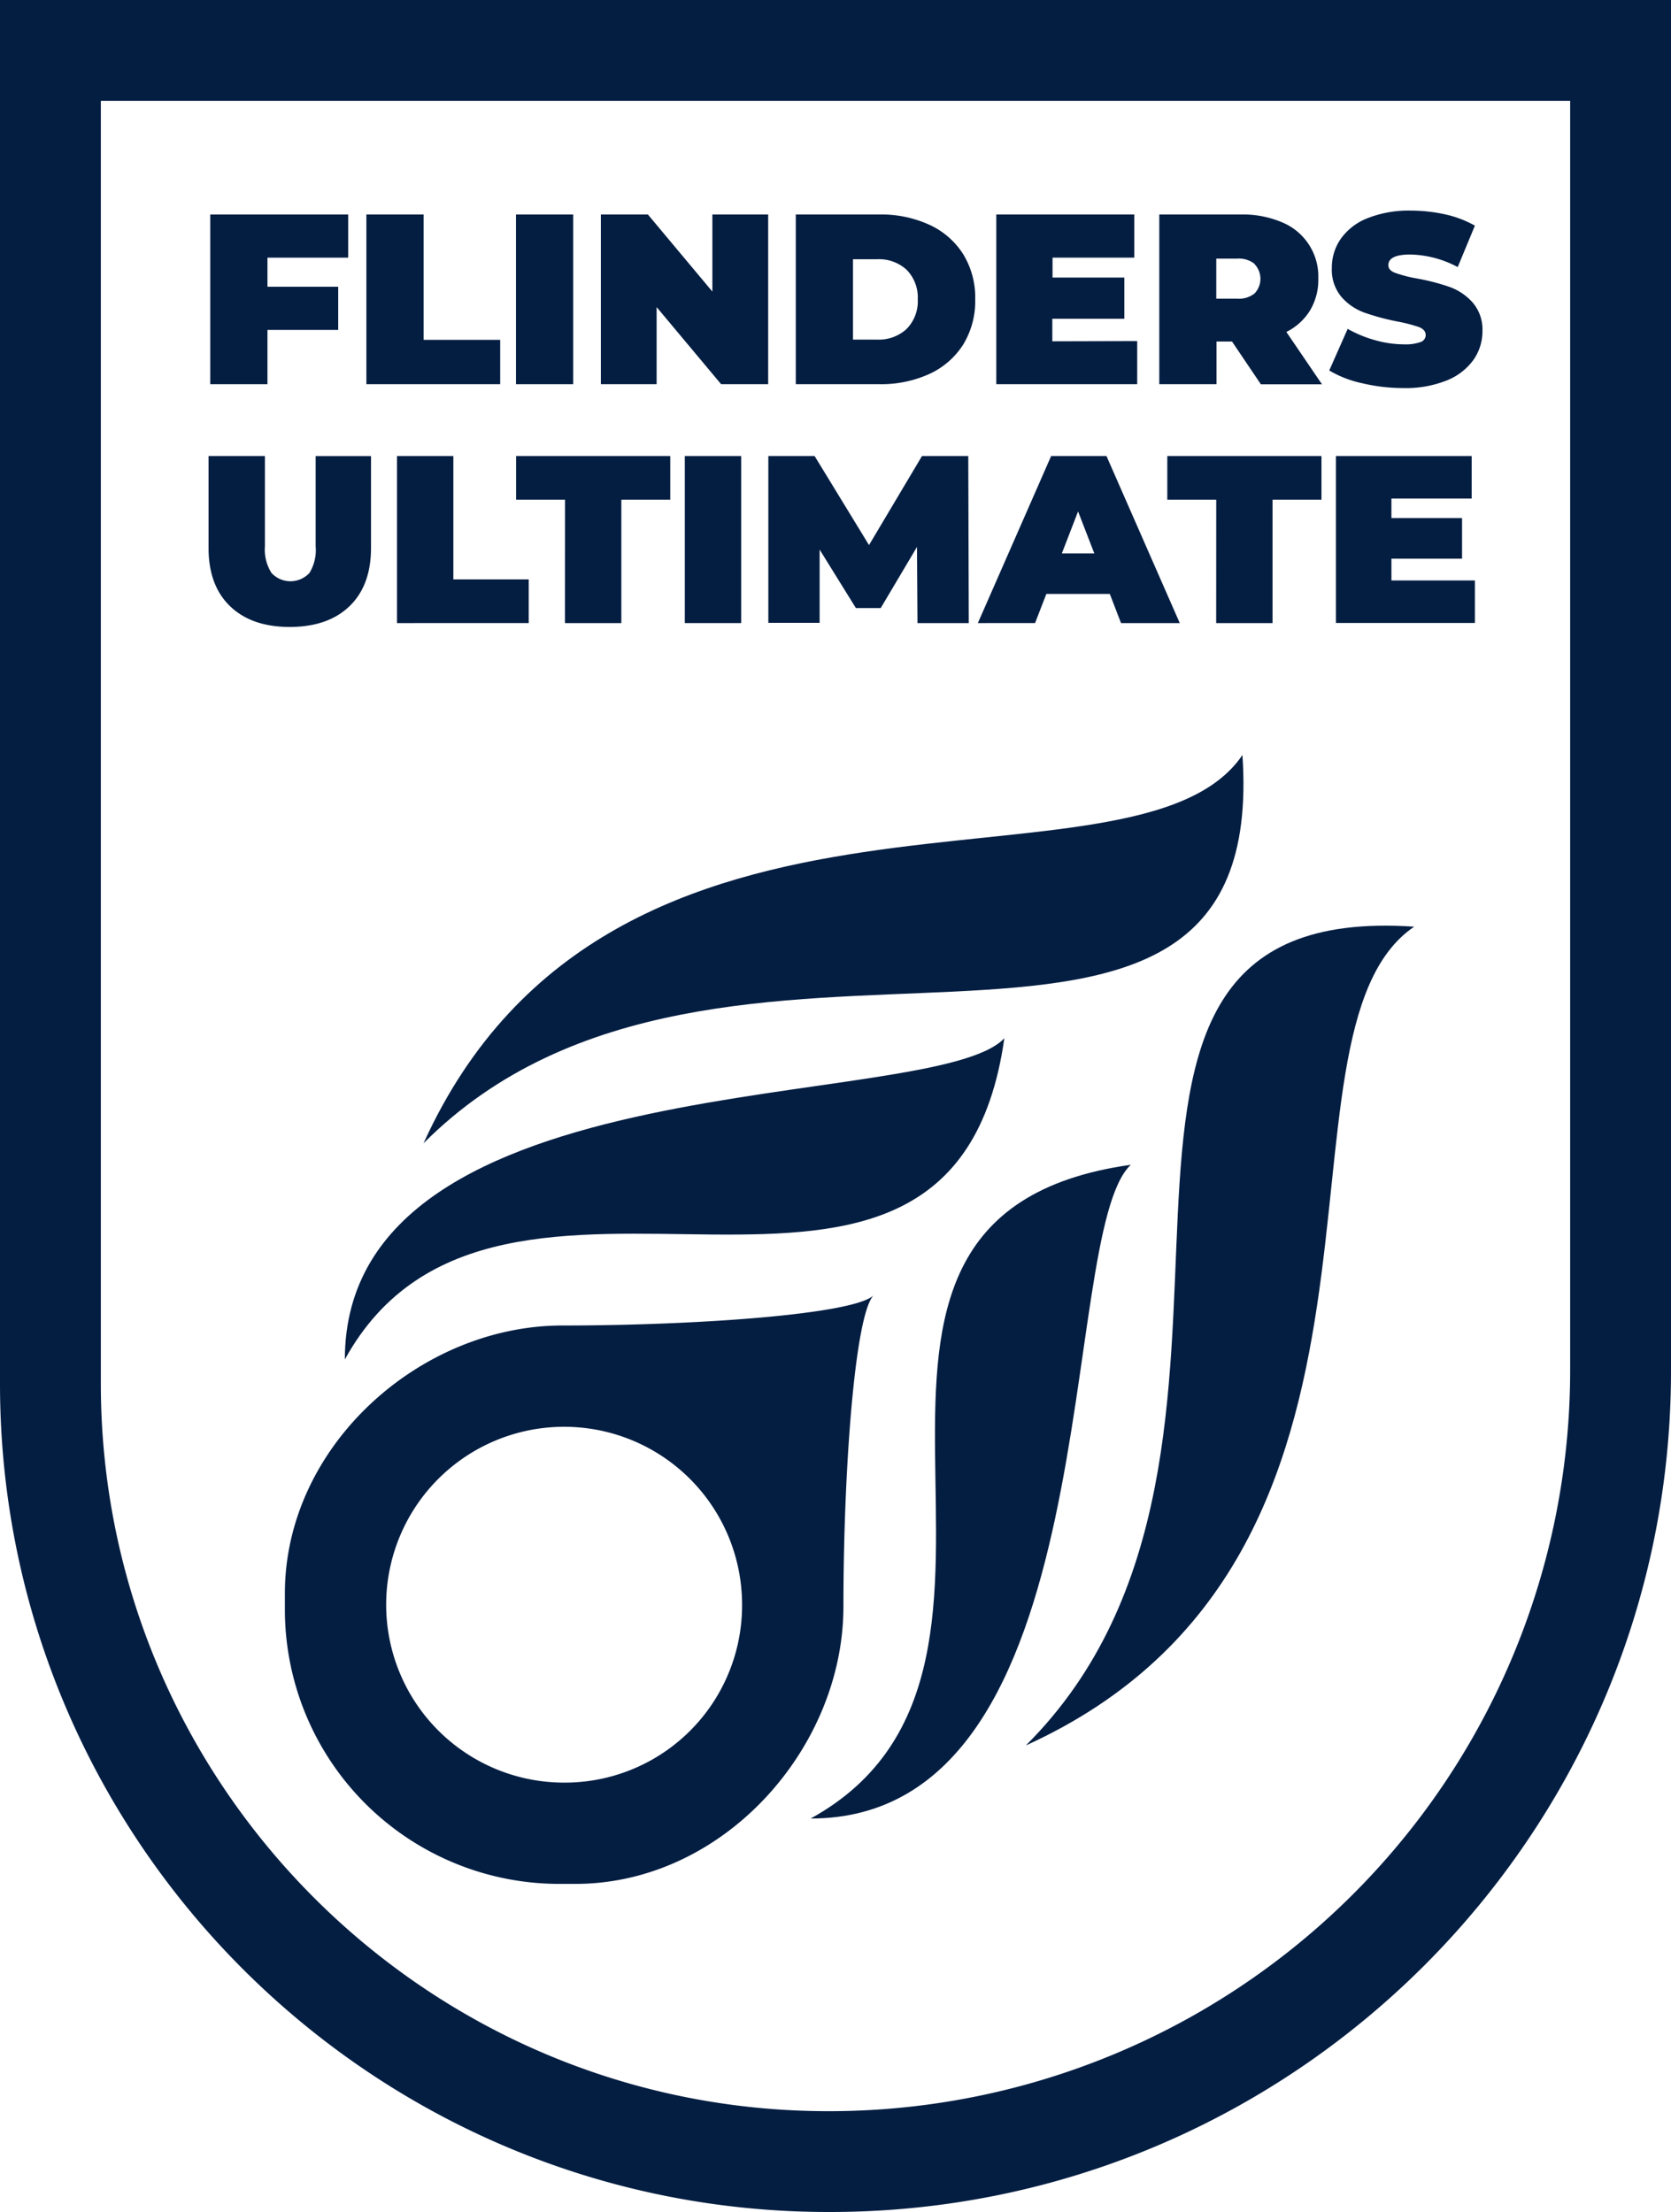 <svg xmlns="http://www.w3.org/2000/svg" viewBox="0 0 296.45 392.5"><defs><style>.cls-1{fill:#041e42;}</style></defs><g id="Layer_2" data-name="Layer 2"><g id="Color_Palette" data-name="Color Palette"><path class="cls-1" d="M47.45,45.72v5.16H60v7.66H47.45v9.63H37.3V38.06H61.77v7.66Z"/><path class="cls-1" d="M65,38.06H75.15V60.3H88.74v7.87H65Z"/><path class="cls-1" d="M91.54,38.06h10.15V68.17H91.54Z"/><path class="cls-1" d="M136.28,38.06V68.17h-8.35L116.49,54.49V68.17H106.6V38.06h8.34l11.44,13.68V38.06Z"/><path class="cls-1" d="M141.18,38.06H156a20.49,20.49,0,0,1,8.89,1.83,13.94,13.94,0,0,1,6,5.23,14.73,14.73,0,0,1,2.12,8,14.75,14.75,0,0,1-2.12,8,14,14,0,0,1-6,5.23A20.64,20.64,0,0,1,156,68.17H141.18Zm14.41,22.2a7.3,7.3,0,0,0,5.23-1.87,7,7,0,0,0,2-5.27,7,7,0,0,0-2-5.27A7.25,7.25,0,0,0,155.59,46h-4.26V60.26Z"/><path class="cls-1" d="M201.75,60.52v7.65h-25V38.06h24.48v7.66h-14.5v3.53h12.74v7.31H186.69v4Z"/><path class="cls-1" d="M218.57,60.6h-2.75v7.57H205.67V38.06h14.49a17.73,17.73,0,0,1,7.27,1.38,10.4,10.4,0,0,1,6.45,10,10.57,10.57,0,0,1-1.46,5.63,10.25,10.25,0,0,1-4.21,3.83l6.32,9.29H223.69Zm4-13.78a4.48,4.48,0,0,0-3.09-.93h-3.7V53h3.7a4.48,4.48,0,0,0,3.09-.93,3.77,3.77,0,0,0,0-5.2Z"/><path class="cls-1" d="M241.65,68a19.43,19.43,0,0,1-5.83-2.26l3.27-7.39a21.19,21.19,0,0,0,4.82,2,18.88,18.88,0,0,0,5.12.75,8,8,0,0,0,3-.41,1.31,1.31,0,0,0,.9-1.23c0-.63-.39-1.1-1.18-1.42a27.35,27.35,0,0,0-3.89-1,42.71,42.71,0,0,1-5.81-1.57A9.89,9.89,0,0,1,238,52.71a7.5,7.5,0,0,1-1.72-5.18,8.88,8.88,0,0,1,1.6-5.17,10.47,10.47,0,0,1,4.75-3.65,19.74,19.74,0,0,1,7.68-1.34,28.11,28.11,0,0,1,6.08.67,18.86,18.86,0,0,1,5.27,2l-3.05,7.35a18.66,18.66,0,0,0-8.39-2.23c-2.61,0-3.91.63-3.91,1.89,0,.6.38,1.05,1.16,1.35a23,23,0,0,0,3.83,1,39,39,0,0,1,5.8,1.49,10.1,10.1,0,0,1,4.11,2.73A7.32,7.32,0,0,1,263,58.71a8.83,8.83,0,0,1-1.59,5.14,10.77,10.77,0,0,1-4.75,3.66,19.55,19.55,0,0,1-7.68,1.35A31.59,31.59,0,0,1,241.65,68Z"/><path class="cls-1" d="M40.8,107.55Q37,103.88,37,97.22V80.92H47v16a7.75,7.75,0,0,0,1.16,4.74,4.58,4.58,0,0,0,6.74,0A7.75,7.75,0,0,0,56,96.93v-16h9.82v16.3q0,6.65-3.81,10.33t-10.62,3.69Q44.61,111.24,40.8,107.55Z"/><path class="cls-1" d="M70.43,80.92h10v21.89H93.8v7.75H70.43Z"/><path class="cls-1" d="M100.24,88.67H91.56V80.92h27.35v7.75h-8.68v21.89h-10Z"/><path class="cls-1" d="M121.49,80.92h10v29.64h-10Z"/><path class="cls-1" d="M162.77,110.56l-.09-13.51-6.43,10.84h-4.41l-6.43-10.37v13h-9.1V80.92h8.21l9.65,15.8,9.4-15.8h8.21l.09,29.64Z"/><path class="cls-1" d="M196.89,105.39H185.63l-2,5.17H173.48l13-29.64h9.82l13,29.64H198.88Zm-2.75-7.19-2.88-7.45-2.88,7.45Z"/><path class="cls-1" d="M215.77,88.67h-8.68V80.92h27.35v7.75h-8.68v21.89h-10Z"/><path class="cls-1" d="M261.66,103v7.54H237V80.92h24.09v7.54H246.85v3.47h12.53v7.2H246.85V103Z"/><path class="cls-1" d="M147.23,392.5H147C65.93,392.5,0,326.57,0,245.54V0H296.45V243.28C296.45,325.56,229.51,392.5,147.23,392.5ZM17.89,17.89V245.54c0,71.17,57.9,129.07,129.06,129.07h.28A131.47,131.47,0,0,0,278.56,243.28V17.89Z"/><path class="cls-1" d="M75.14,202.86c33.61-74,126.22-40.81,145.28-68.89C225.36,206.9,127.83,150,75.14,202.86Z"/><path class="cls-1" d="M61.18,241.22c0-53.43,104.56-43.65,117-57C168.81,250.47,88.35,191.86,61.18,241.22Z"/><path class="cls-1" d="M182,309.71c74-33.61,40.81-126.22,68.89-145.28C178,159.49,234.9,257,182,309.71Z"/><path class="cls-1" d="M143.82,322.68c53.3,0,43.46-103.57,56.8-116C134.38,216,193.18,295.51,143.82,322.68Z"/><path class="cls-1" d="M149.63,285.07c0-23.81,2-51.86,5.38-55.25-3.4,3.39-31.44,5.38-55.25,5.38-25.15,0-49.22,21.3-49.22,47.56v2.84a48.69,48.69,0,0,0,48.69,48.68h2.84C128.33,334.28,149.63,310.22,149.63,285.07Zm-49.55,31.24a31.57,31.57,0,1,1,31.57-31.57A31.45,31.45,0,0,1,100.08,316.31Z"/></g></g></svg>